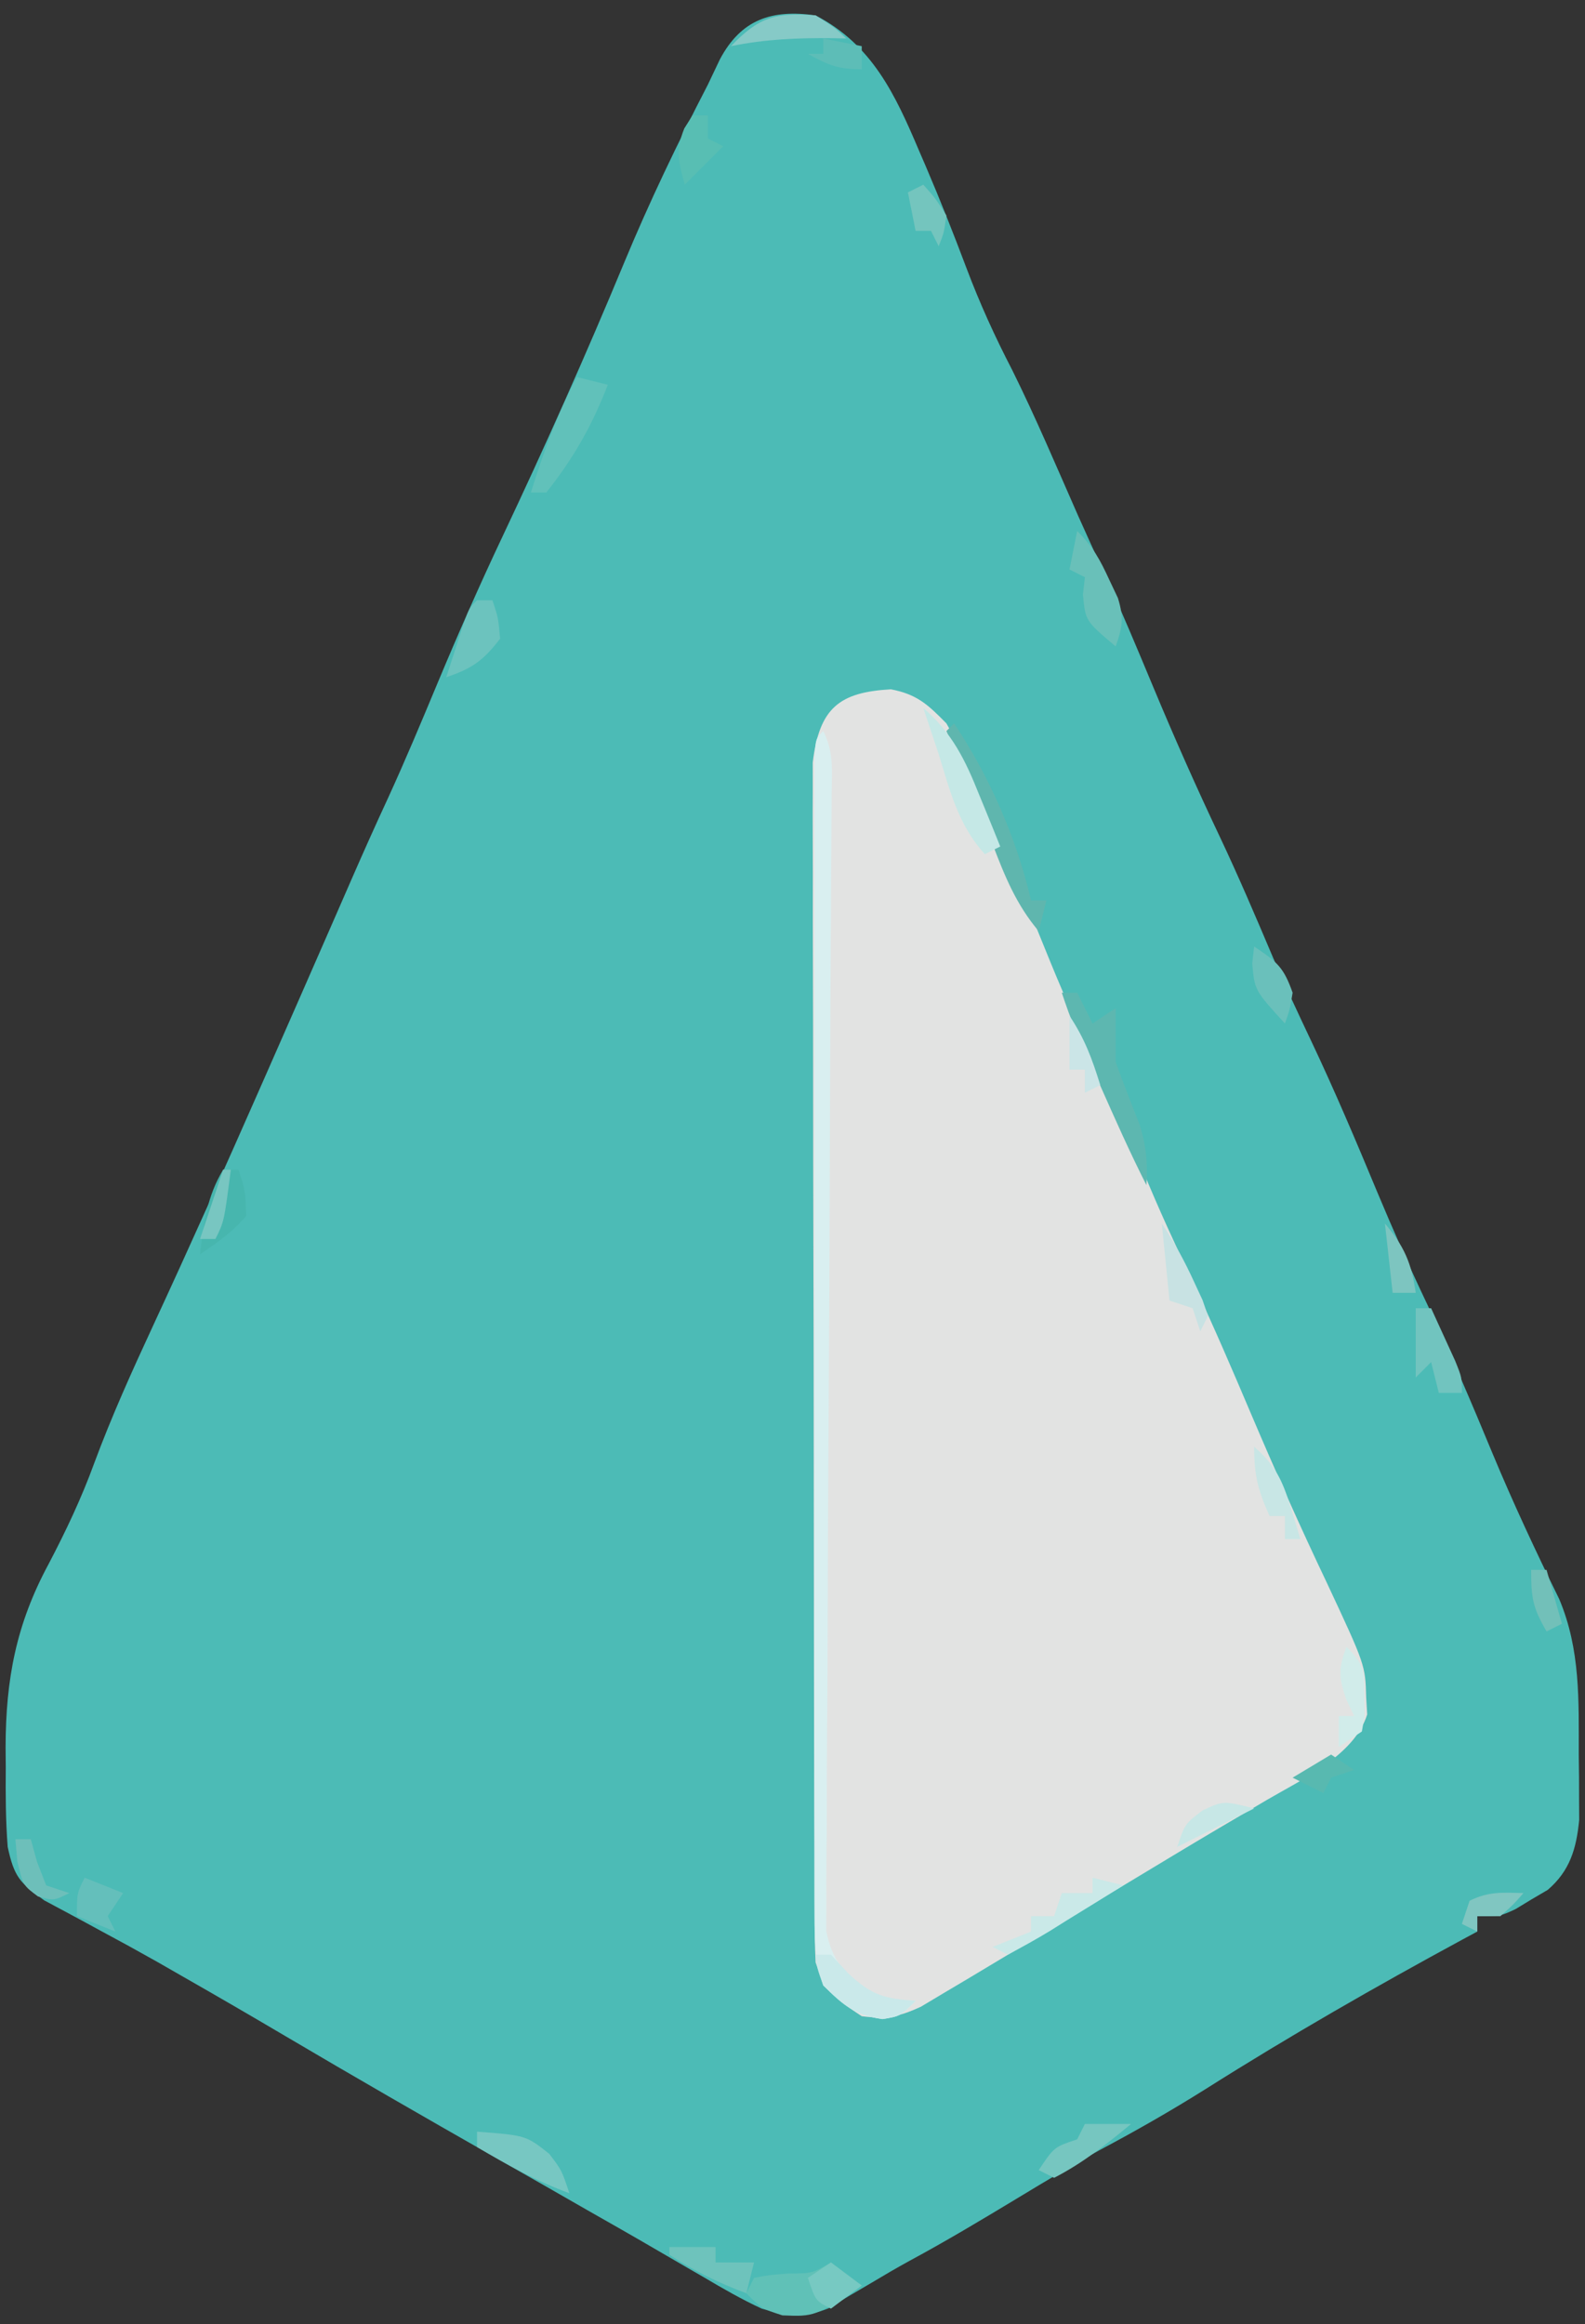 <?xml version="1.0" encoding="UTF-8"?>
<svg version="1.1" xmlns="http://www.w3.org/2000/svg" width="206" height="302">
<rect width="100%" height="100%" fill="#333333" stroke="none"/>
<path d="M0 0 C7.355 3.825 10.34 10.259 13.438 17.562 C13.89 18.61 13.89 18.61 14.351 19.678 C16.217 24.039 17.955 28.435 19.625 32.875 C21.349 37.446 23.306 41.745 25.551 46.078 C28.62 52.266 31.309 58.637 34.094 64.957 C35.205 67.462 36.35 69.95 37.5 72.438 C39.739 77.329 41.805 82.286 43.875 87.25 C46.604 93.79 49.458 100.245 52.496 106.647 C54.966 111.87 57.225 117.169 59.477 122.488 C61.039 126.09 62.692 129.641 64.375 133.188 C67.458 139.695 70.256 146.303 73.019 152.952 C75.069 157.859 77.214 162.699 79.5 167.5 C82.543 173.892 85.296 180.385 88.004 186.925 C90.672 193.328 93.592 199.576 96.652 205.801 C99.429 212.392 99.183 219.02 99.188 226.062 C99.2 227.043 99.212 228.023 99.225 229.033 C99.227 229.983 99.228 230.932 99.23 231.91 C99.235 232.767 99.239 233.625 99.243 234.508 C98.88 238.235 98.035 241.11 95.16 243.582 C94.468 243.988 93.776 244.394 93.062 244.812 C92.373 245.231 91.683 245.65 90.973 246.082 C89 247 89 247 86 247 C86 247.66 86 248.32 86 249 C85.368 249.34 84.737 249.681 84.086 250.031 C72.754 256.171 61.645 262.542 50.753 269.427 C46.208 272.285 41.591 274.919 36.848 277.438 C33.298 279.385 29.839 281.467 26.375 283.562 C21.69 286.395 17.005 289.203 12.184 291.801 C10.509 292.72 8.86 293.685 7.223 294.668 C6.262 295.231 5.302 295.795 4.312 296.375 C3.442 296.898 2.572 297.422 1.676 297.961 C-1.79 299.307 -3.437 299.043 -7 298 C-9.596 296.801 -12.04 295.394 -14.5 293.938 C-15.204 293.531 -15.907 293.125 -16.632 292.706 C-18.075 291.872 -19.517 291.035 -20.956 290.193 C-23.853 288.502 -26.771 286.846 -29.688 285.188 C-31.446 284.18 -33.205 283.172 -34.964 282.165 C-37.289 280.835 -39.617 279.509 -41.945 278.184 C-51.01 273.02 -60.05 267.819 -69.032 262.513 C-73.399 259.935 -77.783 257.389 -82.188 254.875 C-83.3 254.237 -84.412 253.599 -85.559 252.941 C-87.998 251.565 -90.441 250.222 -92.91 248.902 C-93.874 248.378 -93.874 248.378 -94.857 247.842 C-96.644 246.87 -98.439 245.913 -100.234 244.957 C-103.461 242.673 -104.175 241.833 -105 238 C-105.266 234.578 -105.279 231.181 -105.25 227.75 C-105.258 226.846 -105.265 225.943 -105.273 225.012 C-105.248 216.201 -103.902 209.062 -99.688 201.25 C-97.438 196.956 -95.41 192.685 -93.75 188.125 C-91.493 182.046 -88.852 176.194 -86.125 170.312 C-81.388 160.089 -76.789 149.812 -72.25 139.5 C-71.94 138.796 -71.63 138.093 -71.311 137.368 C-68.558 131.115 -65.811 124.858 -63.076 118.597 C-62.761 117.877 -62.447 117.157 -62.123 116.415 C-61.526 115.049 -60.93 113.683 -60.334 112.316 C-58.78 108.756 -57.194 105.213 -55.562 101.688 C-53.3 96.755 -51.213 91.757 -49.125 86.75 C-46.453 80.353 -43.676 74.034 -40.713 67.766 C-35.157 56.007 -29.855 44.14 -24.875 32.125 C-21.594 24.219 -17.935 16.601 -14 9 C-13.487 7.921 -12.974 6.842 -12.445 5.73 C-9.688 0.522 -5.693 -0.813 0 0 Z " fill="#4CBBB6" transform="translate(106,2)"/>
<path d="M0 0 C3.377 0.653 4.788 1.965 7.203 4.426 C8.927 7.379 10.251 10.465 11.578 13.613 C11.965 14.502 12.353 15.39 12.751 16.305 C15.483 22.609 18.097 28.962 20.675 35.33 C22.852 40.677 25.243 45.9 27.719 51.115 C29.486 54.847 31.141 58.603 32.703 62.426 C34.754 67.441 37.016 72.331 39.336 77.227 C41.925 82.737 44.325 88.321 46.703 93.926 C49.886 101.426 53.194 108.842 56.695 116.199 C61.65 126.801 61.65 126.801 61.766 131.051 C61.829 132.122 61.829 132.122 61.895 133.215 C60.233 138.529 53.415 141.653 48.891 144.301 C47.573 145.078 46.255 145.855 44.938 146.633 C44.2 147.067 43.462 147.501 42.701 147.948 C38.762 150.278 34.846 152.647 30.926 155.01 C26.642 157.59 22.35 160.156 18.056 162.72 C16.299 163.77 14.544 164.824 12.792 165.882 C10.851 167.053 8.904 168.21 6.953 169.363 C5.937 169.97 4.922 170.578 3.875 171.203 C1.006 172.516 -0.685 172.836 -3.797 172.426 C-7.085 170.259 -8.54 169.197 -9.797 165.426 C-9.895 163.306 -9.932 161.184 -9.937 159.062 C-9.94 158.414 -9.943 157.766 -9.946 157.098 C-9.955 154.921 -9.957 152.745 -9.958 150.569 C-9.963 149.01 -9.968 147.451 -9.973 145.892 C-9.986 141.655 -9.993 137.417 -9.997 133.18 C-10 130.533 -10.004 127.886 -10.009 125.239 C-10.022 116.959 -10.032 108.679 -10.036 100.4 C-10.04 90.838 -10.058 81.277 -10.087 71.716 C-10.108 64.328 -10.118 56.939 -10.12 49.55 C-10.121 45.137 -10.127 40.723 -10.145 36.309 C-10.161 32.157 -10.163 28.006 -10.154 23.854 C-10.154 22.331 -10.158 20.807 -10.168 19.284 C-10.181 17.204 -10.175 15.124 -10.164 13.043 C-10.166 11.879 -10.167 10.715 -10.169 9.516 C-9.313 2.402 -6.693 0.37 0 0 Z " fill="#E2E3E2" transform="translate(115.797,89.574)"/>
<path d="M0 0 C1.395 2.789 1.107 5.046 1.087 8.167 C1.081 9.484 1.075 10.8 1.069 12.157 C1.057 13.624 1.046 15.092 1.034 16.56 C1.026 18.099 1.018 19.638 1.01 21.177 C0.994 24.496 0.974 27.815 0.953 31.134 C0.92 36.382 0.9 41.631 0.882 46.879 C0.879 47.764 0.875 48.649 0.872 49.561 C0.866 51.371 0.86 53.181 0.853 54.991 C0.81 67.213 0.759 79.434 0.678 91.655 C0.623 99.894 0.587 108.133 0.57 116.373 C0.561 120.734 0.542 125.095 0.502 129.457 C0.464 133.56 0.45 137.663 0.453 141.766 C0.45 143.272 0.438 144.777 0.417 146.283 C0.39 148.34 0.394 150.395 0.405 152.452 C0.4 153.602 0.394 154.753 0.388 155.938 C1.195 159.973 2.832 161.459 6 164 C9.182 164.88 9.182 164.88 12 165 C10 167 10 167 7.688 167.375 C4.127 166.878 2.55 165.479 0 163 C-1.117 159.649 -1.126 157.142 -1.127 153.61 C-1.129 152.959 -1.13 152.307 -1.132 151.637 C-1.136 149.451 -1.133 147.265 -1.129 145.08 C-1.131 143.514 -1.133 141.949 -1.135 140.384 C-1.139 136.13 -1.137 131.876 -1.134 127.622 C-1.132 123.177 -1.134 118.732 -1.136 114.287 C-1.138 106.823 -1.135 99.36 -1.13 91.896 C-1.125 83.256 -1.127 74.616 -1.132 65.975 C-1.137 58.566 -1.137 51.157 -1.135 43.748 C-1.133 39.319 -1.133 34.89 -1.136 30.46 C-1.139 26.299 -1.137 22.137 -1.131 17.976 C-1.13 16.445 -1.13 14.913 -1.133 13.382 C-1.135 11.3 -1.132 9.218 -1.127 7.136 C-1.127 5.969 -1.126 4.801 -1.126 3.598 C-1 1 -1 1 0 0 Z " fill="#D9EFF0" transform="translate(107,95)"/>
<path d="M0 0 C1.32 0.99 2.64 1.98 4 3 C-2.111 7.034 -2.111 7.034 -6.312 6.875 C-9 6 -9 6 -11 4 C-10.67 3.34 -10.34 2.68 -10 2 C-7.969 1.621 -7.969 1.621 -5.5 1.438 C-2.45 1.421 -2.45 1.421 0 0 Z " fill="#60C1B7" transform="translate(108,294)"/>
<path d="M0 0 C0.66 0 1.32 0 2 0 C2.66 1.32 3.32 2.64 4 4 C4.99 3.34 5.98 2.68 7 2 C7 4.333 7 6.667 7 9 C7.991 11.746 9.057 14.458 10.125 17.176 C10.989 19.965 11.169 22.103 11 25 C8.825 20.713 6.888 16.33 4.938 11.938 C4.573 11.122 4.209 10.307 3.834 9.467 C3.485 8.682 3.137 7.898 2.777 7.09 C2.46 6.377 2.143 5.664 1.816 4.929 C1.134 3.317 0.554 1.661 0 0 Z " fill="#5DB7B0" transform="translate(138,129)"/>
<path d="M0 0 C1.32 0.33 2.64 0.66 4 1 C1.943 6.306 -0.446 10.535 -4 15 C-4.66 15 -5.32 15 -6 15 C-4.36 9.767 -2.61 4.848 0 0 Z " fill="#61C1BA" transform="translate(75,49)"/>
<path d="M0 0 C4.6 6.9 8.12 14.914 10 23 C10.66 23 11.32 23 12 23 C11.67 24.32 11.34 25.64 11 27 C8.096 23.586 6.576 19.827 5 15.688 C4.501 14.399 4.001 13.112 3.5 11.824 C3.256 11.196 3.013 10.567 2.762 9.919 C1.571 6.918 0.287 3.961 -1 1 C-0.67 0.67 -0.34 0.34 0 0 Z " fill="#5FB6AE" transform="translate(124,94)"/>
<path d="M0 0 C3.733 3.213 5.462 6.762 7.25 11.25 C7.518 11.9 7.786 12.549 8.062 13.219 C8.717 14.809 9.36 16.404 10 18 C9.34 18.33 8.68 18.66 8 19 C4.556 15.227 3.467 10.773 2 6 C1.608 4.824 1.216 3.649 0.812 2.438 C0.544 1.633 0.276 0.829 0 0 Z " fill="#C5E8E6" transform="translate(120,92)"/>
<path d="M0 0 C2.082 2.082 2.966 3.72 4.188 6.375 C4.552 7.146 4.917 7.917 5.293 8.711 C6.084 11.273 5.892 12.511 5 15 C1.062 11.677 1.062 11.677 0.75 8.25 C0.874 7.136 0.874 7.136 1 6 C0.34 5.67 -0.32 5.34 -1 5 C-0.67 3.35 -0.34 1.7 0 0 Z " fill="#69C0B9" transform="translate(140,69)"/>
<path d="M0 0 C6.352 0.489 6.352 0.489 9.375 2.875 C11 5 11 5 12 8 C7.692 6.434 3.938 4.317 0 2 C0 1.34 0 0.68 0 0 Z " fill="#77C7C2" transform="translate(62,277)"/>
<path d="M0 0 C0.66 0 1.32 0 2 0 C2.875 2.688 2.875 2.688 3 6 C1.207 8.135 -0.678 9.389 -3 11 C-2.532 6.944 -2.12 3.534 0 0 Z " fill="#47B6AE" transform="translate(29,152)"/>
<path d="M0 0 C1.32 0.33 2.64 0.66 4 1 C1.547 2.531 -0.911 4.05 -3.375 5.562 C-4.074 6 -4.772 6.438 -5.492 6.889 C-7.292 7.988 -9.143 9.001 -11 10 C-11.66 9.67 -12.32 9.34 -13 9 C-11.35 8.34 -9.7 7.68 -8 7 C-8 6.34 -8 5.68 -8 5 C-7.01 5 -6.02 5 -5 5 C-4.67 4.01 -4.34 3.02 -4 2 C-2.68 2 -1.36 2 0 2 C0 1.34 0 0.68 0 0 Z " fill="#CAE9E8" transform="translate(142,244)"/>
<path d="M0 0 C0.66 0 1.32 0 2 0 C2.75 2.25 2.75 2.25 3 5 C0.8 7.829 -0.581 8.86 -4 10 C-3.524 8.52 -3.044 7.041 -2.562 5.562 C-2.296 4.739 -2.029 3.915 -1.754 3.066 C-1 1 -1 1 0 0 Z " fill="#6CC3BE" transform="translate(62,78)"/>
<path d="M0 0 C0.66 0 1.32 0 2 0 C2.671 1.456 3.337 2.915 4 4.375 C4.557 5.593 4.557 5.593 5.125 6.836 C6 9 6 9 6 11 C5.01 11 4.02 11 3 11 C2.67 9.68 2.34 8.36 2 7 C1.34 7.66 0.68 8.32 0 9 C0 6.03 0 3.06 0 0 Z " fill="#71C4BF" transform="translate(184,170)"/>
<path d="M0 0 C0.66 0 1.32 0 2 0 C2.743 0.804 3.485 1.609 4.25 2.438 C7.308 5.287 8.911 5.715 13 6 C11 8 11 8 8.688 8.375 C5.1 7.874 3.538 6.538 1 4 C0.188 1.75 0.188 1.75 0 0 Z " fill="#CAE9EA" transform="translate(106,254)"/>
<path d="M0 0 C0.66 0 1.32 0 2 0 C2 0.99 2 1.98 2 3 C2.66 3.33 3.32 3.66 4 4 C2.35 5.65 0.7 7.3 -1 9 C-1.81 6.085 -2.218 4.539 -1.062 1.688 C-0.712 1.131 -0.361 0.574 0 0 Z " fill="#58BEB3" transform="translate(90,15)"/>
<path d="M0 0 C1.98 0 3.96 0 6 0 C6 0.66 6 1.32 6 2 C7.65 2 9.3 2 11 2 C10.67 3.32 10.34 4.64 10 6 C6.41 4.667 3.204 3.106 0 1 C0 0.67 0 0.34 0 0 Z " fill="#6EC3BC" transform="translate(87,292)"/>
<path d="M0 0 C1.98 0 3.96 0 6 0 C2.814 2.64 -0.31 5.105 -4 7 C-4.66 6.67 -5.32 6.34 -6 6 C-4 3 -4 3 -1 2 C-0.67 1.34 -0.34 0.68 0 0 Z " fill="#76C6C0" transform="translate(141,276)"/>
<path d="M0 0 C2.375 1.5 2.375 1.5 4 3 C3.42 2.988 2.84 2.977 2.242 2.965 C-2.3 2.912 -6.527 3.082 -11 4 C-7.424 0.262 -5.249 -0.42 0 0 Z " fill="#86CAC7" transform="translate(106,2)"/>
<path d="M0 0 C1.676 2.514 2.94 4.829 4.188 7.562 C4.552 8.348 4.917 9.133 5.293 9.941 C5.526 10.621 5.76 11.3 6 12 C5.67 12.66 5.34 13.32 5 14 C4.67 13.01 4.34 12.02 4 11 C3.01 10.67 2.02 10.34 1 10 C0.67 6.7 0.34 3.4 0 0 Z " fill="#C8E2E3" transform="translate(151,159)"/>
<path d="M0 0 C2.475 0.99 2.475 0.99 5 2 C4.01 3.485 4.01 3.485 3 5 C3.33 5.66 3.66 6.32 4 7 C1.525 6.01 1.525 6.01 -1 5 C-1 2 -1 2 0 0 Z " fill="#64BFBB" transform="translate(11,244)"/>
<path d="M0 0 C2.425 2.425 2.296 3.172 2.312 6.5 C2.329 7.294 2.346 8.088 2.363 8.906 C2.183 9.943 2.183 9.943 2 11 C1.01 11.66 0.02 12.32 -1 13 C-1 11.68 -1 10.36 -1 9 C-0.34 9 0.32 9 1 9 C0.649 8.258 0.299 7.515 -0.062 6.75 C-1.045 3.868 -1.033 2.788 0 0 Z " fill="#D1ECEA" transform="translate(175,214)"/>
<path d="M0 0 C2.679 2.319 3.662 4.318 4.688 7.688 C4.939 8.496 5.19 9.304 5.449 10.137 C5.631 10.752 5.813 11.366 6 12 C5.34 12 4.68 12 4 12 C4 11.01 4 10.02 4 9 C3.34 9 2.68 9 2 9 C0.502 5.629 0 3.796 0 0 Z " fill="#C8E6E5" transform="translate(163,188)"/>
<path d="M0 0 C3.015 2.01 3.838 2.707 5 6 C4.625 8.25 4.625 8.25 4 10 C0.062 5.692 0.062 5.692 -0.25 2.188 C-0.168 1.466 -0.085 0.744 0 0 Z " fill="#6AC0BB" transform="translate(163,123)"/>
<path d="M0 0 C1.32 0.99 2.64 1.98 4 3 C2.68 3.99 1.36 4.98 0 6 C-2 5 -2 5 -3 2 C-2.01 1.34 -1.02 0.68 0 0 Z " fill="#77C9C2" transform="translate(108,294)"/>
<path d="M0 0 C0.66 0 1.32 0 2 0 C2.268 0.969 2.536 1.939 2.812 2.938 C3.204 3.948 3.596 4.959 4 6 C4.99 6.33 5.98 6.66 7 7 C5 8 5 8 2.938 7.438 C1 6 1 6 0.25 2.875 C0.168 1.926 0.085 0.978 0 0 Z " fill="#6DBFBA" transform="translate(2,239)"/>
<path d="M0 0 C1.562 1.75 1.562 1.75 3 4 C2.688 6.25 2.688 6.25 2 8 C1.67 7.34 1.34 6.68 1 6 C0.34 6 -0.32 6 -1 6 C-1.33 4.35 -1.66 2.7 -2 1 C-1.34 0.67 -0.68 0.34 0 0 Z " fill="#74C5BE" transform="translate(120,24)"/>
<path d="M0 0 C-4.95 2.475 -4.95 2.475 -10 5 C-9 2 -9 2 -6.688 0.25 C-4 -1 -4 -1 0 0 Z " fill="#C7E7E6" transform="translate(163,235)"/>
<path d="M0 0 C0.99 0.66 1.98 1.32 3 2 C2.01 2.33 1.02 2.66 0 3 C-0.33 3.66 -0.66 4.32 -1 5 C-2.32 4.34 -3.64 3.68 -5 3 C-3.35 2.01 -1.7 1.02 0 0 Z " fill="#58B9B0" transform="translate(173,228)"/>
<path d="M0 0 C0.66 0 1.32 0 2 0 C2.66 2.31 3.32 4.62 4 7 C3.01 7.495 3.01 7.495 2 8 C0.235 4.912 0 3.767 0 0 Z " fill="#72C0B9" transform="translate(199,204)"/>
<path d="M0 0 C1.991 2.986 2.941 5.597 4 9 C3.01 9.495 3.01 9.495 2 10 C2 9.01 2 8.02 2 7 C1.34 7 0.68 7 0 7 C0 4.69 0 2.38 0 0 Z " fill="#CBE5E7" transform="translate(139,132)"/>
<path d="M0 0 C1.65 0.33 3.3 0.66 5 1 C5 1.99 5 2.98 5 4 C1.894 4 0.647 3.461 -2 2 C-1.34 2 -0.68 2 0 2 C0 1.34 0 0.68 0 0 Z " fill="#5DBDB7" transform="translate(107,5)"/>
<path d="M0 0 C-1.312 1.5 -1.312 1.5 -3 3 C-3.99 3 -4.98 3 -6 3 C-6 3.66 -6 4.32 -6 5 C-6.66 4.67 -7.32 4.34 -8 4 C-7.67 3.01 -7.34 2.02 -7 1 C-4.537 -0.231 -2.72 -0.072 0 0 Z " fill="#80C6C1" transform="translate(198,246)"/>
<path d="M0 0 C2.503 2.938 3.469 5.179 4 9 C3.01 9 2.02 9 1 9 C0.67 6.03 0.34 3.06 0 0 Z " fill="#7DC5C0" transform="translate(180,159)"/>
<path d="M0 0 C0.33 0 0.66 0 1 0 C0.125 6.75 0.125 6.75 -1 9 C-1.66 9 -2.32 9 -3 9 C-2.01 6.03 -1.02 3.06 0 0 Z " fill="#78C6C1" transform="translate(29,152)"/>
<path d="" fill="#FFFFFF" transform="translate(0,0)"/>
<path d="" fill="#FFFFFF" transform="translate(0,0)"/>
<path d="" fill="#FFFFFF" transform="translate(0,0)"/>
<path d="" fill="#FFFFFF" transform="translate(0,0)"/>
<path d="" fill="#FFFFFF" transform="translate(0,0)"/>
<path d="" fill="#FFFFFF" transform="translate(0,0)"/>
<path d="" fill="#FFFFFF" transform="translate(0,0)"/>
<path d="" fill="#FFFFFF" transform="translate(0,0)"/>
<path d="" fill="#FFFFFF" transform="translate(0,0)"/>
<path d="" fill="#FFFFFF" transform="translate(0,0)"/>
<path d="" fill="#FFFFFF" transform="translate(0,0)"/>
</svg>
